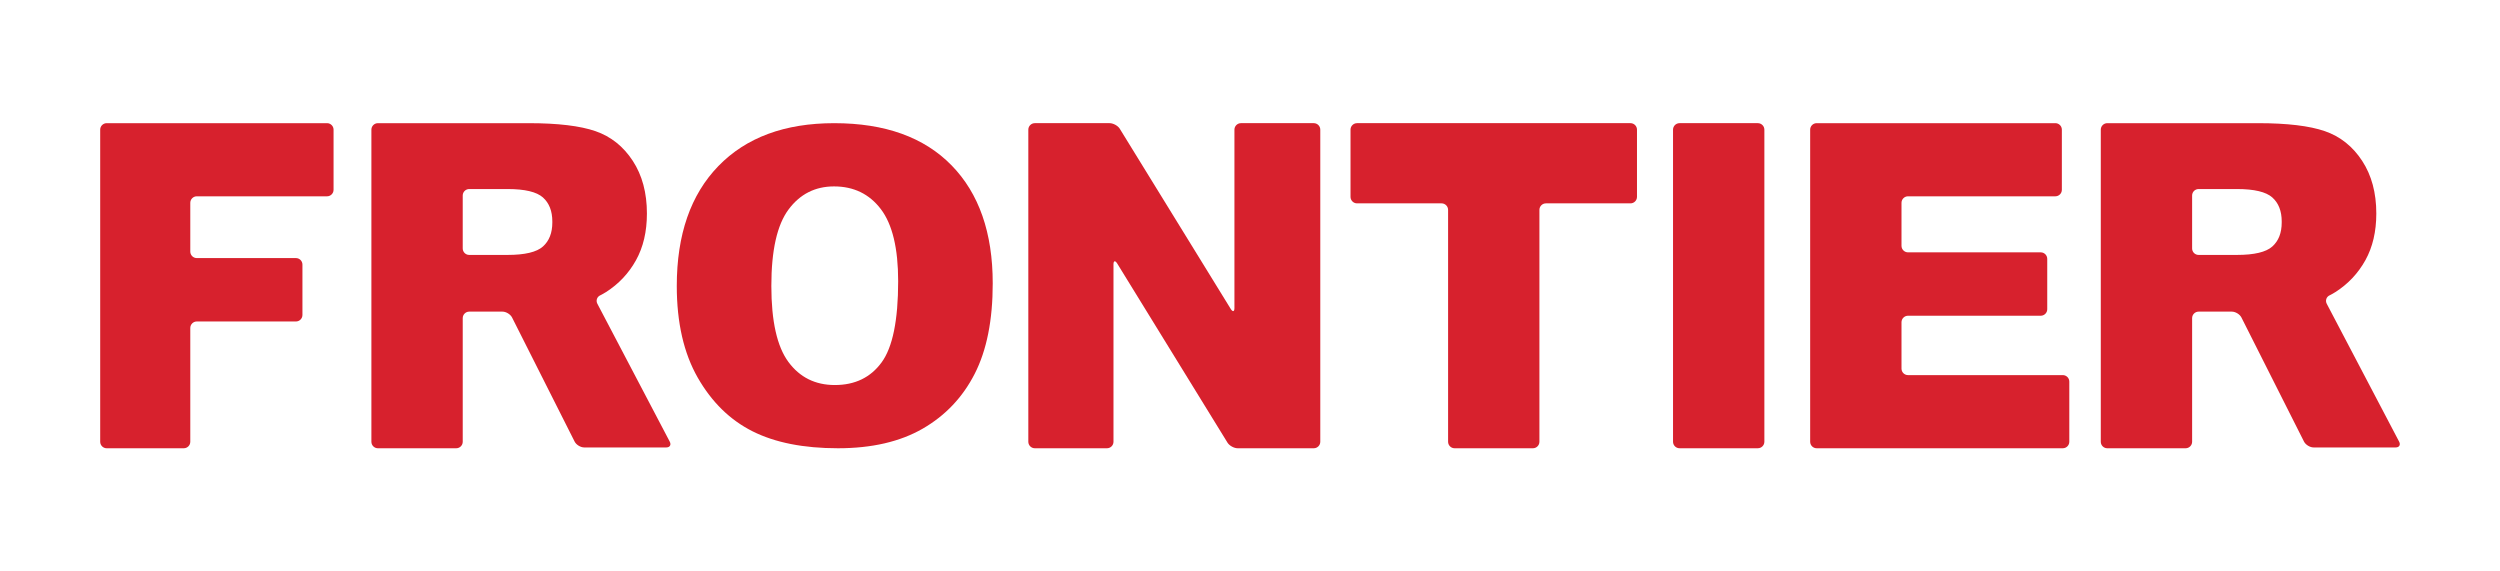 <?xml version="1.0" encoding="UTF-8" standalone="no"?><!DOCTYPE svg PUBLIC "-//W3C//DTD SVG 1.1//EN" "http://www.w3.org/Graphics/SVG/1.1/DTD/svg11.dtd"><svg width="100%" height="100%" viewBox="0 0 350 80" version="1.1" xmlns="http://www.w3.org/2000/svg" xmlns:xlink="http://www.w3.org/1999/xlink" xml:space="preserve" xmlns:serif="http://www.serif.com/" style="fill-rule:evenodd;clip-rule:evenodd;stroke-linejoin:round;stroke-miterlimit:2;"><rect id="logo" x="0" y="0" width="350" height="80" style="fill:none;"/><path d="M45.788,27.484c0.5,-0 0.91,-0.409 0.91,-0.91l-0,-8.42c-0,-0.501 -0.41,-0.91 -0.91,-0.91l-30.851,-0c-0.501,-0 -0.91,0.409 -0.91,0.91l-0,43.693c-0,0.501 0.409,0.91 0.91,0.91l10.791,-0c0.503,-0 0.912,-0.409 0.912,-0.91l-0,-15.93c-0,-0.501 0.409,-0.91 0.909,-0.91l13.883,-0c0.5,-0 0.909,-0.409 0.909,-0.91l-0,-7.054c-0,-0.502 -0.409,-0.911 -0.909,-0.911l-13.883,-0c-0.5,-0 -0.909,-0.409 -0.909,-0.909l-0,-6.828c-0,-0.501 0.409,-0.911 0.909,-0.911l18.239,-0" style="fill:#d7212d;fill-rule:nonzero;"/><path d="M143.965,18.153c0,-0.501 0.409,-0.91 0.91,-0.91l10.469,0c0.5,0 1.136,0.342 1.411,0.76l15.568,25.279c0.273,0.418 0.498,0.351 0.498,-0.15l0,-24.979c0,-0.501 0.411,-0.91 0.911,-0.91l10.199,0c0.5,0 0.909,0.409 0.909,0.91l0,43.693c0,0.501 -0.409,0.91 -0.909,0.91l-10.654,0c-0.501,0 -1.135,-0.343 -1.411,-0.76l-15.478,-25.141c-0.274,-0.418 -0.5,-0.351 -0.5,0.15l0,24.841c0,0.501 -0.409,0.91 -0.911,0.91l-10.102,0c-0.501,0 -0.91,-0.409 -0.91,-0.91l0,-43.693" style="fill:#d7212d;fill-rule:nonzero;"/><path d="M189.072,18.153c0,-0.501 0.41,-0.91 0.91,-0.91l38.286,0c0.5,0 0.91,0.409 0.91,0.91l0,9.408c0,0.501 -0.41,0.91 -0.91,0.91l-11.839,0c-0.502,0 -0.911,0.409 -0.911,0.911l0,32.464c0,0.501 -0.409,0.91 -0.909,0.91l-10.967,0c-0.501,0 -0.91,-0.409 -0.91,-0.91l0,-32.464c0,-0.502 -0.41,-0.911 -0.91,-0.911l-11.84,0c-0.5,0 -0.91,-0.409 -0.91,-0.91l0,-9.408" style="fill:#d7212d;fill-rule:nonzero;"/><path d="M234.224,18.153c-0,-0.501 0.409,-0.91 0.912,-0.91l10.965,0c0.5,0 0.911,0.409 0.911,0.91l-0,43.691c-0,0.501 -0.411,0.91 -0.911,0.91l-10.965,0c-0.503,0 -0.912,-0.409 -0.912,-0.91l-0,-43.691" style="fill:#d7212d;fill-rule:nonzero;"/><path d="M267.12,52.516c-0.5,0 -0.91,-0.409 -0.91,-0.91l0,-6.492c0,-0.501 0.41,-0.911 0.91,-0.911l18.583,0c0.5,0 0.911,-0.409 0.911,-0.91l0,-7.053c0,-0.501 -0.411,-0.911 -0.911,-0.911l-18.583,0c-0.5,0 -0.91,-0.41 -0.91,-0.911l0,-6.024c0,-0.501 0.41,-0.911 0.91,-0.911l20.63,0c0.501,0 0.91,-0.408 0.91,-0.909l0,-8.42c0,-0.502 -0.409,-0.91 -0.91,-0.91l-33.417,0c-0.501,0 -0.91,0.408 -0.91,0.91l0,43.692c0,0.501 0.409,0.91 0.91,0.91l34.461,0c0.5,0 0.909,-0.409 0.909,-0.91l0,-8.42c0,-0.501 -0.409,-0.91 -0.909,-0.91l-21.674,0" style="fill:#d7212d;fill-rule:nonzero;"/><path d="M93.768,61.837l-10.137,-19.312c-0.234,-0.444 -0.051,-0.976 0.406,-1.182c-0,-0 0.338,-0.154 0.806,-0.453c1.78,-1.138 3.179,-2.626 4.196,-4.458c1.019,-1.832 1.529,-4.014 1.529,-6.541c-0,-2.899 -0.661,-5.359 -1.983,-7.379c-1.323,-2.021 -3.062,-3.404 -5.22,-4.15c-2.156,-0.745 -5.276,-1.118 -9.356,-1.118l-21.103,-0c-0.502,-0 -0.911,0.409 -0.911,0.91l-0,43.693c-0,0.501 0.409,0.91 0.911,0.91l10.966,-0c0.5,-0 0.91,-0.409 0.91,-0.91l-0,-17.308c-0,-0.501 0.409,-0.911 0.909,-0.911l4.657,-0c0.5,-0 1.1,0.364 1.333,0.806l8.774,17.403c0.233,0.442 0.832,0.805 1.333,0.805l11.492,-0c0.5,-0 0.719,-0.363 0.488,-0.805m-16.441,-30.696c-0,1.463 -0.439,2.587 -1.317,3.371c-0.88,0.784 -2.527,1.177 -4.947,1.177l-5.382,-0c-0.496,-0.004 -0.899,-0.409 -0.899,-0.908l-0,-7.415c0.004,-0.495 0.409,-0.9 0.908,-0.9l5.373,-0c2.42,-0 4.067,0.394 4.947,1.177c0.878,0.785 1.317,1.91 1.317,3.372c-0,0.022 -0.004,0.041 -0.004,0.063c-0,0.022 0.004,0.041 0.004,0.063" style="fill:#d7212d;fill-rule:nonzero;"/><path d="M335.881,61.837l-10.138,-19.312c-0.231,-0.444 -0.05,-0.976 0.408,-1.182c0,-0 0.338,-0.154 0.806,-0.453c1.78,-1.138 3.179,-2.626 4.196,-4.458c1.019,-1.832 1.53,-4.014 1.53,-6.541c0,-2.899 -0.662,-5.359 -1.985,-7.379c-1.323,-2.021 -3.062,-3.404 -5.219,-4.15c-2.158,-0.745 -5.275,-1.118 -9.359,-1.118l-21.1,-0c-0.502,-0 -0.91,0.409 -0.91,0.91l0,43.693c0,0.501 0.408,0.91 0.91,0.91l10.965,-0c0.5,-0 0.912,-0.409 0.912,-0.91l0,-17.308c0,-0.501 0.408,-0.911 0.909,-0.911l4.654,-0c0.5,-0 1.102,0.364 1.333,0.806l8.775,17.403c0.235,0.442 0.834,0.805 1.335,0.805l11.49,-0c0.5,-0 0.719,-0.363 0.488,-0.805m-16.44,-30.696c0,1.463 -0.439,2.587 -1.318,3.371c-0.879,0.784 -2.526,1.177 -4.946,1.177l-5.383,-0c-0.495,-0.004 -0.897,-0.409 -0.897,-0.908l0,-7.415c0.003,-0.495 0.408,-0.9 0.906,-0.9l5.374,-0c2.42,-0 4.067,0.394 4.946,1.177c0.879,0.785 1.318,1.91 1.318,3.372c0,0.022 -0.005,0.041 -0.005,0.063c0,0.022 0.005,0.041 0.005,0.063" style="fill:#d7212d;fill-rule:nonzero;"/><path d="M133.215,23.145c-3.844,-3.933 -9.319,-5.9 -16.424,-5.9c-6.93,-0 -12.337,2.003 -16.22,6.006c-3.883,4.003 -5.822,9.597 -5.822,16.78c0,5.144 0.979,9.426 2.939,12.849c1.962,3.422 4.519,5.924 7.673,7.506c3.157,1.582 7.139,2.371 11.955,2.371c4.736,-0 8.689,-0.916 11.865,-2.746c3.175,-1.831 5.601,-4.395 7.281,-7.688c1.679,-3.29 2.519,-7.508 2.519,-12.653c0,-7.082 -1.922,-12.592 -5.766,-16.525m-9.792,27.592c-1.544,2.113 -3.726,3.168 -6.545,3.168c-2.742,-0 -4.908,-1.076 -6.502,-3.233c-1.591,-2.156 -2.388,-5.701 -2.388,-10.637c0,-4.978 0.801,-8.546 2.405,-10.702c1.601,-2.156 3.726,-3.235 6.37,-3.235c2.759,-0 4.945,1.062 6.559,3.184c1.611,2.124 2.42,5.485 2.42,10.086c0,5.47 -0.774,9.26 -2.319,11.369" style="fill:#d7212d;fill-rule:nonzero;"/></svg>